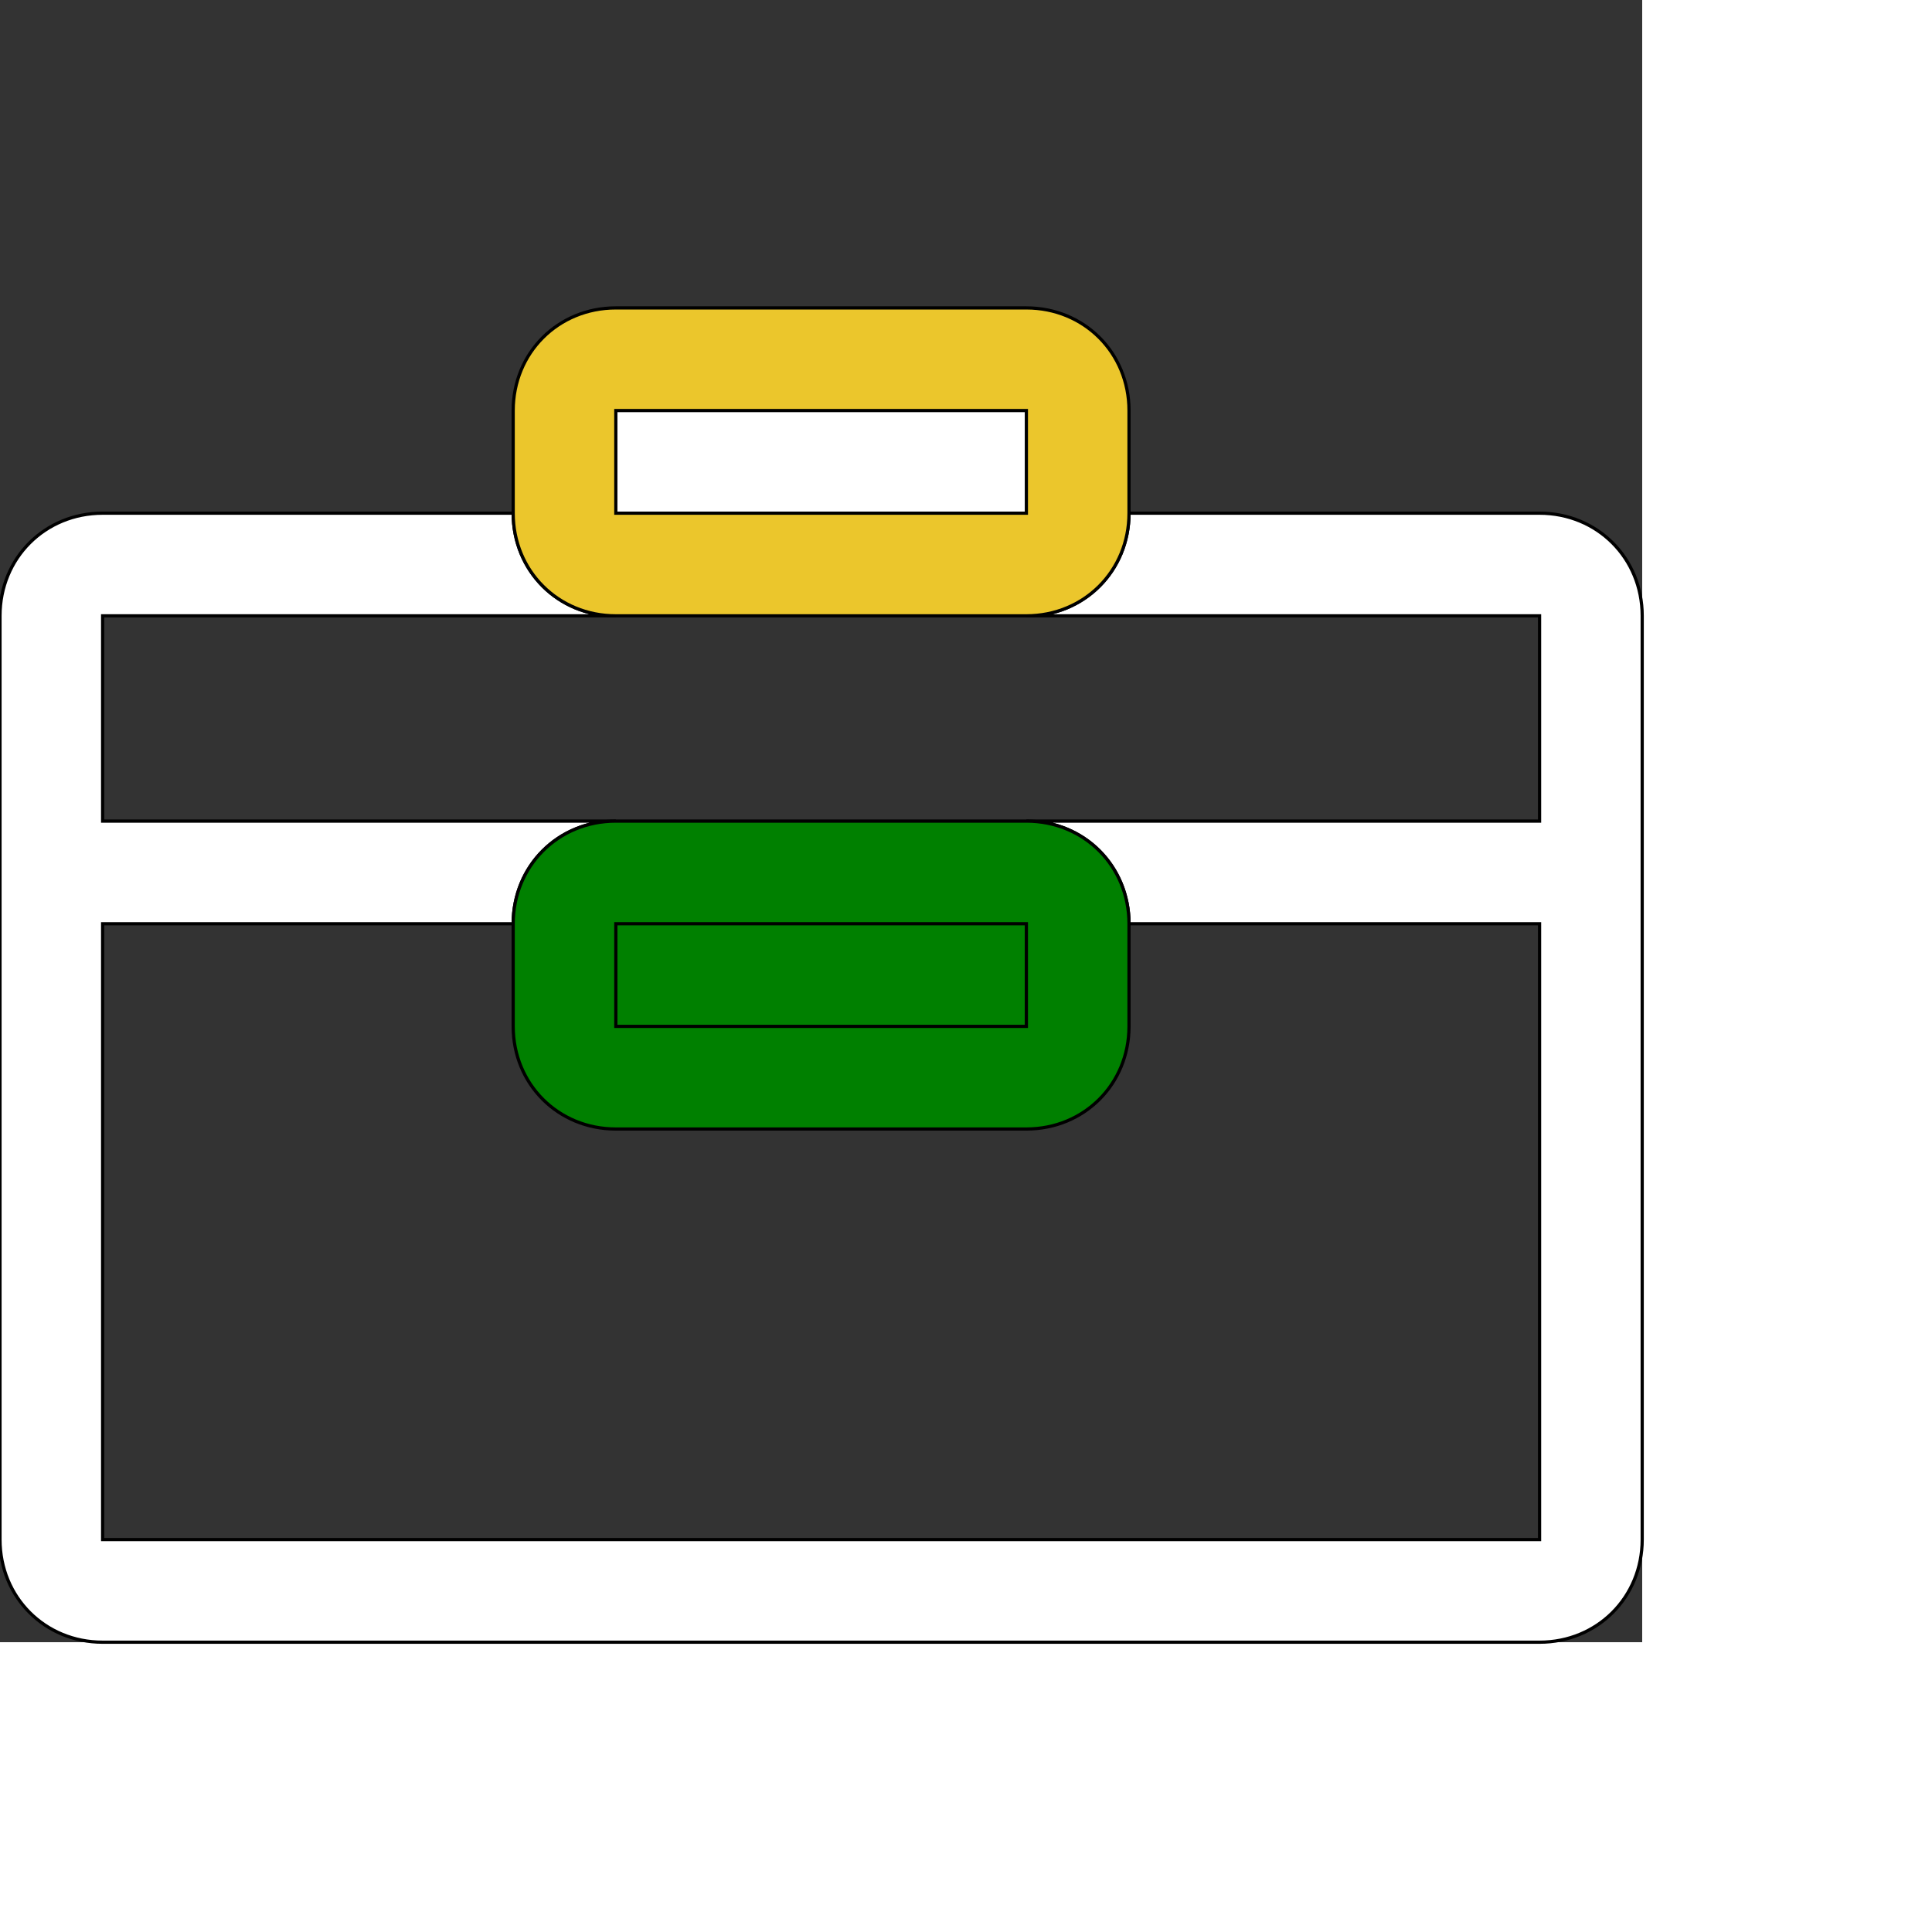 <svg id="th_ele_toolbox-1" width="100%" height="100%" xmlns="http://www.w3.org/2000/svg" version="1.1" xmlns:xlink="http://www.w3.org/1999/xlink" xmlns:svgjs="http://svgjs.com/svgjs" preserveAspectRatio="xMidYMin slice" data-uid="ele_toolbox-1" data-keyword="ele_toolbox-1" viewBox="0 0 512 512" transform="matrix(0.85,0,0,0.85,0,0)" data-colors="[&quot;#008000&quot;,&quot;#ffffff&quot;,&quot;#ebc62c&quot;,&quot;#ffffff&quot;,&quot;#008000&quot;,&quot;#008000&quot;]"><rect x="0" y="0" width="512" height="512" fill="#333333" stroke="none"/><defs id="SvgjsDefs8684" fill="#008000"></defs><path id="th_ele_toolbox-1_0" d="M480 160L352 160C352 178 338 192 320 192L480 192L480 256L320 256C338 256 352 270 352 288L480 288L480 480L32 480L32 288L160 288C160 270 174 256 192 256L32 256L32 192L192 192C174 192 160 178 160 160L32 160C14 160 0 174 0 192L0 480C0 498 14 512 32 512L480 512C498 512 512 498 512 480L512 192C512 174 498 160 480 160Z " fill-rule="evenodd" fill="#ffffff" stroke-width="1" stroke="#000000"></path><path id="th_ele_toolbox-1_1" d="M192 192L320 192C338 192 352 178 352 160L352 128C352 110 338 96 320 96L192 96C174 96 160 110 160 128L160 160C160 178 174 192 192 192Z " fill-rule="evenodd" fill="#ebc62c" stroke-width="1" stroke="#000000"></path><path id="th_ele_toolbox-1_2" d="M192 128L320 128L320 160L192 160Z " fill-rule="evenodd" fill="#ffffff" stroke-width="1" stroke="#000000"></path><path id="th_ele_toolbox-1_3" d="M160 288L160 320C160 338 174 352 192 352L320 352C338 352 352 338 352 320L352 288C352 270 338 256 320 256L192 256C174 256 160 270 160 288Z " fill-rule="evenodd" fill="#008000" stroke-width="1" stroke="#000000"></path><path id="th_ele_toolbox-1_4" d="M320 320L192 320L192 288L320 288Z " fill-rule="evenodd" fill="#008000" stroke-width="1" stroke="#000000"></path></svg>